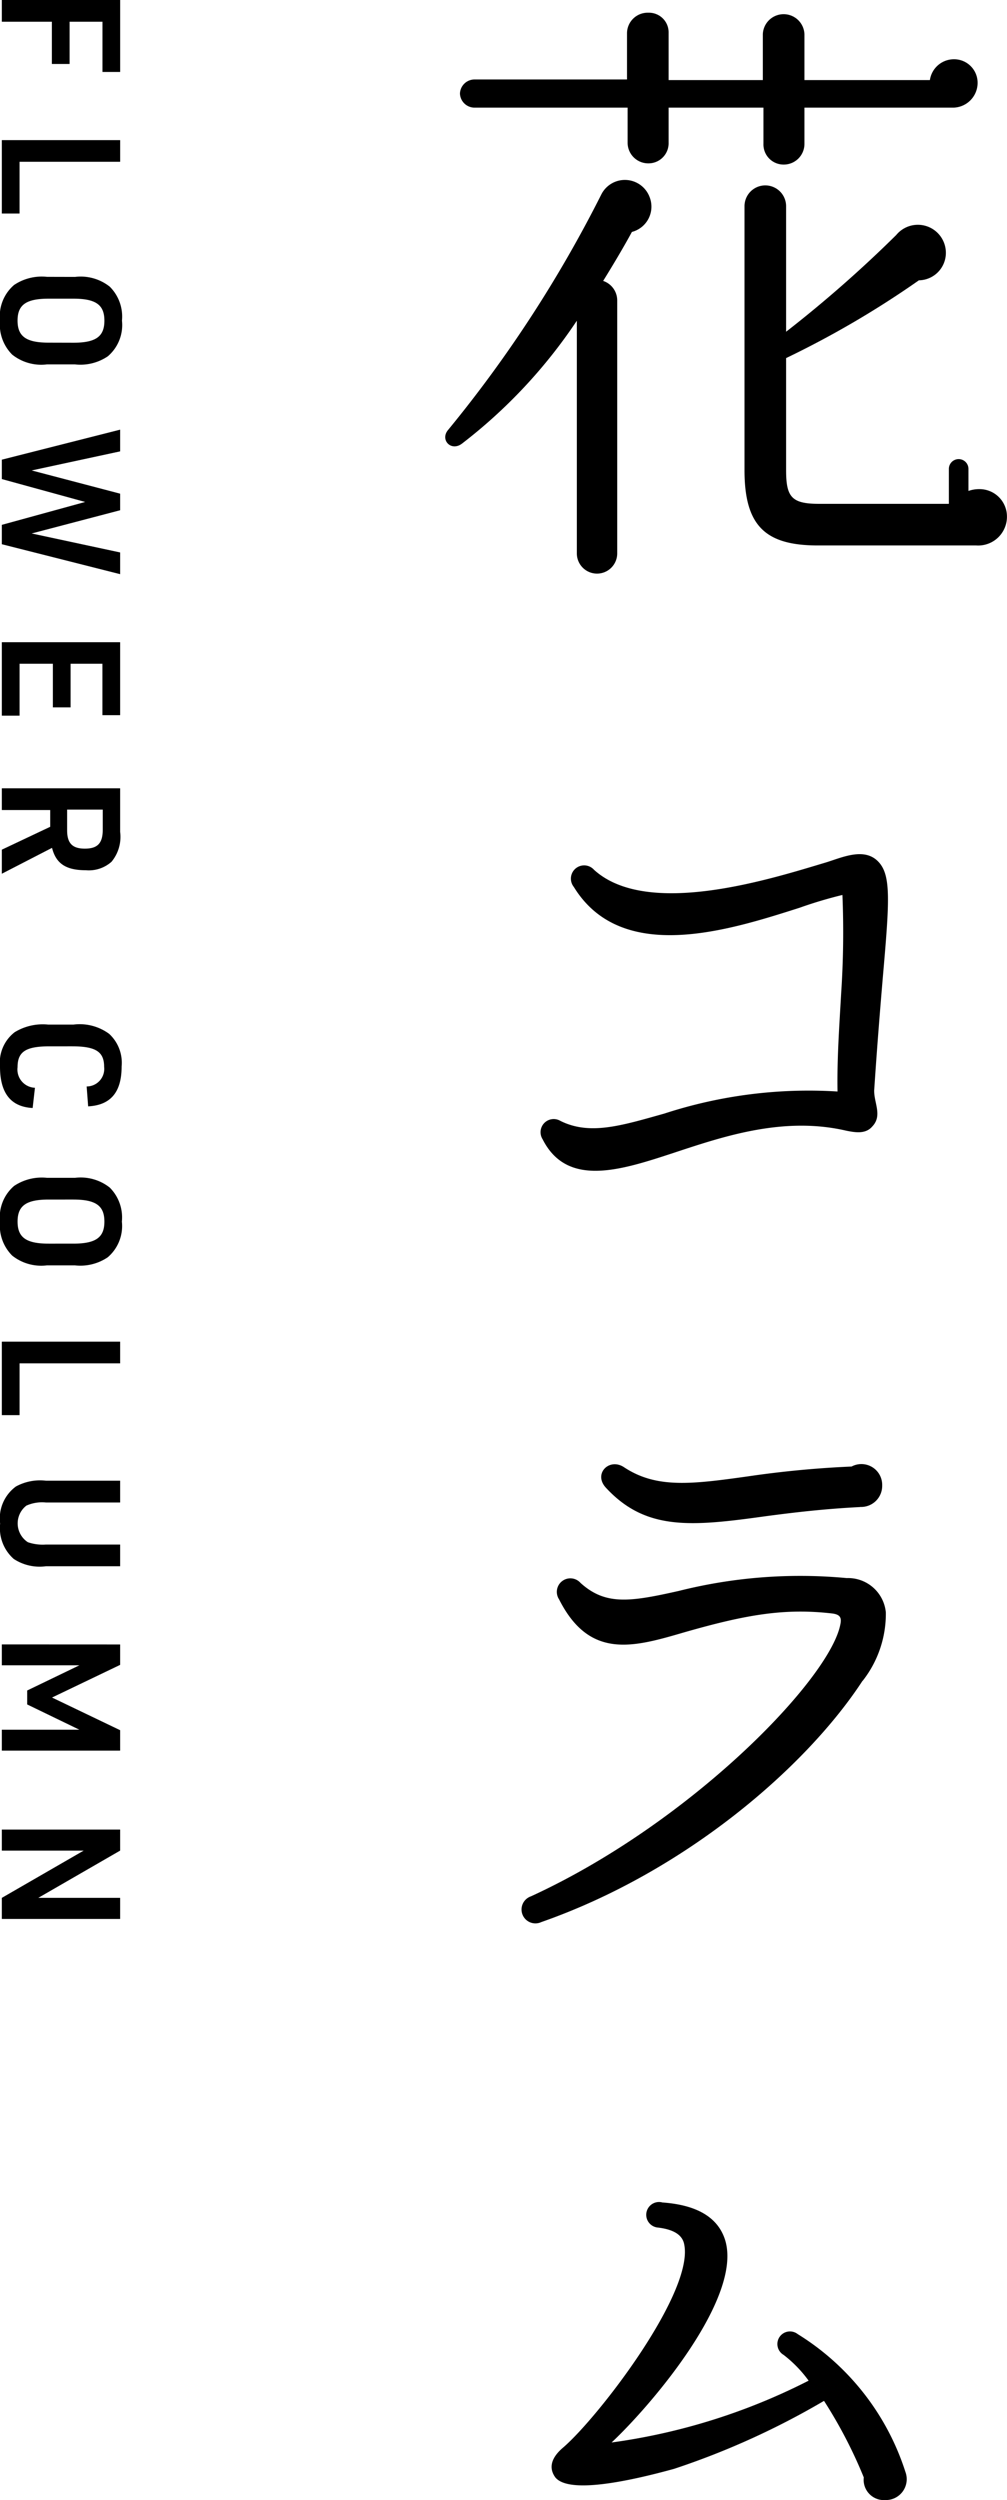 <svg xmlns="http://www.w3.org/2000/svg" width="55.119" height="136.743" viewBox="0 0 55.119 136.743">
  <g id="グループ_8086" data-name="グループ 8086" transform="translate(-8996 23881.999)">
    <path id="パス_895" data-name="パス 895" d="M.143,0V1.189H2.882V3.5h.97V1.189h1.8V3.937H6.62V0Z" transform="translate(8995.957 -23882)"/>
    <path id="パス_896" data-name="パス 896" d="M.143,10.985V15h.97v-2.83H6.62V10.985Z" transform="translate(8995.957 -23885.32)"/>
    <path id="パス_897" data-name="パス 897" d="M4.109,21.71a2.56,2.56,0,0,1,1.9.535A2.307,2.307,0,0,1,6.676,24.1a2.251,2.251,0,0,1-.771,1.95,2.673,2.673,0,0,1-1.8.445H2.567a2.553,2.553,0,0,1-1.9-.535A2.323,2.323,0,0,1,0,24.1a2.249,2.249,0,0,1,.771-1.949,2.717,2.717,0,0,1,1.8-.445Zm-.1,3.6c1.234,0,1.705-.334,1.705-1.206S5.243,22.9,4.009,22.9H2.667C1.433,22.9.961,23.233.961,24.1s.472,1.206,1.705,1.206Z" transform="translate(8996 -23888.563)"/>
    <path id="パス_898" data-name="パス 898" d="M6.619,33.683v1.188L1.776,35.914l4.843,1.271v.906L1.776,39.361,6.619,40.4v1.188L.143,39.95v-1.06l4.562-1.252L.143,36.386V35.325Z" transform="translate(8995.957 -23892.182)"/>
    <path id="パス_899" data-name="パス 899" d="M6.619,50.348v3.991h-.97V51.526H3.907v2.386h-.97V51.526H1.114v2.84H.143V50.348Z" transform="translate(8995.957 -23897.221)"/>
    <path id="パス_900" data-name="パス 900" d="M.143,62.989V61.8H6.619v2.385a2.133,2.133,0,0,1-.472,1.633,1.866,1.866,0,0,1-1.406.463c-1.088,0-1.633-.362-1.85-1.224L.143,66.473V65.157l2.648-1.252v-.916ZM3.717,64.1c0,.708.29,1,.97,1,.7,0,.98-.3.98-1.035v-1.1H3.717Z" transform="translate(8995.957 -23900.682)"/>
    <path id="パス_901" data-name="パス 901" d="M1.787,84.887C.59,84.824,0,84.071,0,82.62a2.1,2.1,0,0,1,.8-1.877,2.946,2.946,0,0,1,1.841-.418H4.018a2.718,2.718,0,0,1,1.959.508,2.153,2.153,0,0,1,.68,1.787c0,1.4-.6,2.113-1.832,2.177l-.082-1.088A.962.962,0,0,0,5.7,82.638c0-.834-.463-1.125-1.76-1.125H2.721c-1.306,0-1.76.29-1.76,1.143a1,1,0,0,0,.952,1.125Z" transform="translate(8996 -23906.283)"/>
    <path id="パス_902" data-name="パス 902" d="M4.109,92.337a2.563,2.563,0,0,1,1.9.535,2.31,2.31,0,0,1,.662,1.859,2.251,2.251,0,0,1-.771,1.95,2.673,2.673,0,0,1-1.8.444H2.567a2.553,2.553,0,0,1-1.9-.534A2.324,2.324,0,0,1,0,94.731a2.252,2.252,0,0,1,.771-1.95,2.725,2.725,0,0,1,1.8-.444Zm-.1,3.6c1.234,0,1.705-.335,1.705-1.206s-.472-1.206-1.705-1.206H2.667c-1.234,0-1.705.336-1.705,1.206s.472,1.206,1.705,1.206Z" transform="translate(8996 -23909.914)"/>
    <path id="パス_903" data-name="パス 903" d="M6.619,105.181v1.187H1.114V109.2H.143v-4.018Z" transform="translate(8995.957 -23913.797)"/>
    <path id="パス_904" data-name="パス 904" d="M6.58,117.275H2.516a2.1,2.1,0,0,0-1.07.172,1.23,1.23,0,0,0,.082,2,2.489,2.489,0,0,0,.989.128H6.58v1.187H2.516a2.572,2.572,0,0,1-1.76-.4,2.243,2.243,0,0,1-.744-1.933A2.161,2.161,0,0,1,.875,116.4a2.755,2.755,0,0,1,1.642-.317H6.58Z" transform="translate(8995.996 -23917.094)"/>
    <path id="パス_905" data-name="パス 905" d="M6.619,128.919v1.116l-3.728,1.787,3.728,1.787v1.116H.143v-1.143H4.388L1.531,132.2v-.763l2.857-1.378H.143v-1.143Z" transform="translate(8995.957 -23920.973)"/>
    <path id="パス_906" data-name="パス 906" d="M6.619,143.427v1.151l-4.481,2.585H6.619v1.153H.143v-1.153l4.481-2.585H.143v-1.151Z" transform="translate(8995.957 -23925.357)"/>
    <path id="パス_918" data-name="パス 918" d="M45.148,12.99c-.435.8-.972,1.708-1.574,2.679a1.127,1.127,0,0,1,.77,1.072V30.573a1.105,1.105,0,0,1-2.21,0V17.846a28.216,28.216,0,0,1-6.3,6.732c-.6.435-1.206-.234-.737-.77a69.494,69.494,0,0,0,8.373-12.861,1.445,1.445,0,0,1,2.646.134,1.428,1.428,0,0,1-.97,1.909m17.617-6.8H54.592V8.166a1.13,1.13,0,0,1-1.139,1.139,1.1,1.1,0,0,1-1.105-1.139V6.191H47.157V8.1a1.1,1.1,0,0,1-1.105,1.139A1.129,1.129,0,0,1,44.913,8.1V6.191H36.507a.8.8,0,0,1-.771-.77.8.8,0,0,1,.771-.77H44.88V2.1A1.13,1.13,0,0,1,46.052,1,1.074,1.074,0,0,1,47.157,2.1V4.684h5.157V2.172a1.14,1.14,0,0,1,2.278,0V4.684h6.866a1.332,1.332,0,0,1,1.306-1.139,1.287,1.287,0,0,1,1.306,1.306,1.358,1.358,0,0,1-1.306,1.34M64,30.138H55.329c-2.88,0-4.018-1.072-4.018-4.12V11.583a1.138,1.138,0,1,1,2.277,0v6.866a68.019,68.019,0,0,0,6.029-5.292,1.533,1.533,0,0,1,2.713,1.072,1.5,1.5,0,0,1-1.474,1.407,51.552,51.552,0,0,1-7.268,4.254v6.129c0,1.474.3,1.843,1.809,1.843h7.1V25.951a.536.536,0,1,1,1.072,0v1.206a1.735,1.735,0,0,1,.6-.1,1.5,1.5,0,0,1,1.507,1.508A1.574,1.574,0,0,1,64,30.138" transform="translate(8985.44 -23882.303)"/>
    <path id="パス_919" data-name="パス 919" d="M60.676,80.842c-.033.7.469,1.407-.1,2.009-.368.435-.937.335-1.439.234-3.45-.8-6.766.335-9.411,1.206-2.948.971-5.862,1.91-7.2-.736a.719.719,0,0,1,.972-1.005c1.607.8,3.315.269,5.693-.4a25.471,25.471,0,0,1,9.478-1.206c-.033-1.775.1-3.618.2-5.392a50.121,50.121,0,0,0,.068-5.359,23.692,23.692,0,0,0-2.344.7c-3.885,1.239-9.747,3.115-12.359-1.139a.725.725,0,0,1,1.105-.938c2.947,2.679,9.78.468,12.693-.4.871-.267,2.077-.837,2.847-.066.737.736.636,2.143.268,6.363-.135,1.608-.3,3.584-.469,6.129" transform="translate(8983.174 -23903.242)"/>
    <path id="パス_920" data-name="パス 920" d="M59.58,133.625c-3.082,4.723-9.713,10.449-17.584,13.2a.76.76,0,1,1-.569-1.407c8.541-3.919,15.975-11.488,16.879-14.636.135-.5.168-.77-.4-.837-2.612-.3-4.723.067-8.106,1.038-2.747.8-5.158,1.507-6.832-1.808a.741.741,0,0,1,1.173-.9c1.372,1.239,2.712,1.038,5.392.435a27.25,27.25,0,0,1,9.177-.7,2.077,2.077,0,0,1,2.143,1.876,5.936,5.936,0,0,1-1.273,3.751m-.134-9.512c-1.977.1-3.65.3-5.159.5-4.086.569-6.564.8-8.741-1.541-.737-.77.168-1.674.973-1.139,1.774,1.172,3.683.938,6.8.5a55.4,55.4,0,0,1,5.66-.536,1.138,1.138,0,0,1,1.674,1.038,1.152,1.152,0,0,1-1.206,1.172" transform="translate(8983.634 -23923.695)"/>
    <path id="パス_921" data-name="パス 921" d="M61.536,195.939a1.109,1.109,0,0,1-1.173-1.239,25.535,25.535,0,0,0-2.177-4.187,42.562,42.562,0,0,1-8.206,3.718c-2.545.7-5.76,1.373-6.5.469-.268-.368-.4-.938.435-1.641,1.942-1.675,7.268-8.607,6.6-11.187-.133-.469-.6-.737-1.407-.837a.7.7,0,1,1,.234-1.373q2.813.2,3.417,2.009c1.037,3.148-4.019,9.076-6.2,11.119a33.737,33.737,0,0,0,10.784-3.382A6.852,6.852,0,0,0,55.976,188a.689.689,0,1,1,.77-1.139,13.817,13.817,0,0,1,5.895,7.536,1.142,1.142,0,0,1-1.105,1.541" transform="translate(8982.917 -23941.195)"/>
  </g>
</svg>
